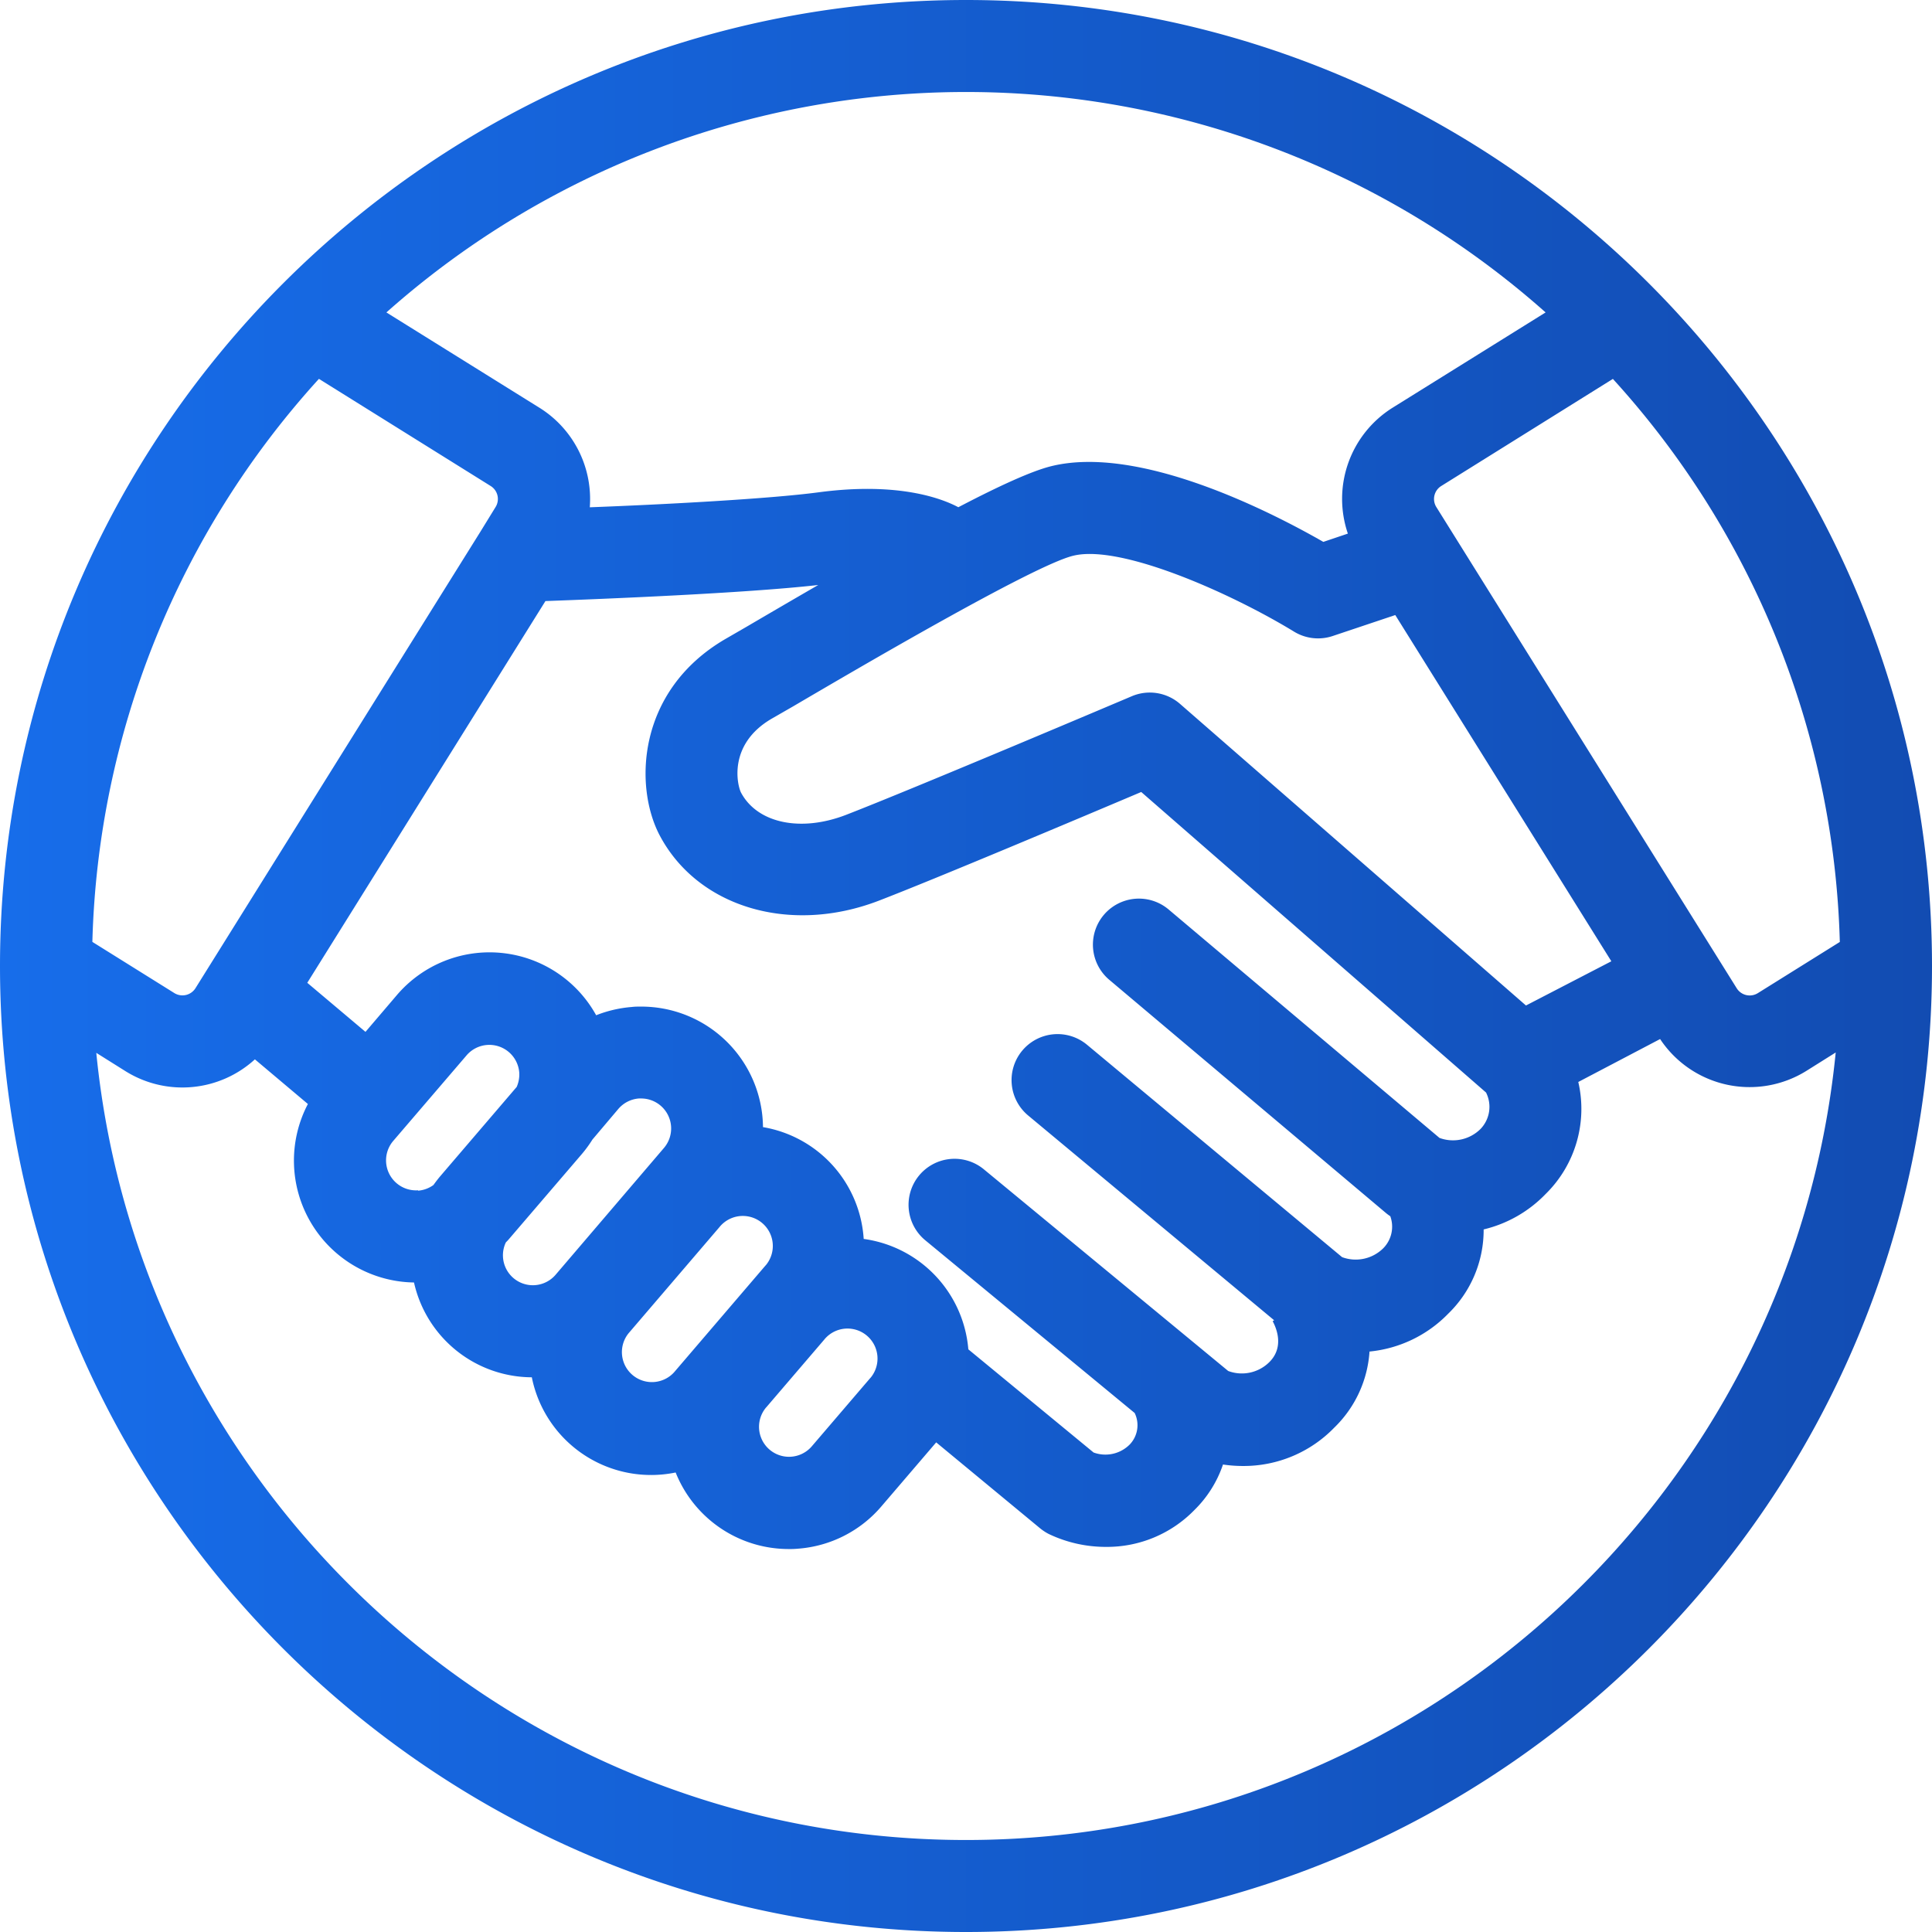 <?xml version="1.0" encoding="UTF-8"?> <svg xmlns="http://www.w3.org/2000/svg" xmlns:xlink="http://www.w3.org/1999/xlink" id="Layer_1" data-name="Layer 1" viewBox="0 0 315 315"> <defs> <style>.cls-1{fill:url(#New_Gradient_Swatch_1);}</style> <linearGradient id="New_Gradient_Swatch_1" y1="157.5" x2="315" y2="157.5" gradientUnits="userSpaceOnUse"> <stop offset="0" stop-color="#176dea"></stop> <stop offset="1" stop-color="#124cb2"></stop> </linearGradient> </defs> <g id="Layer_2" data-name="Layer 2"> <g id="Layer_1-2" data-name="Layer 1-2"> <path class="cls-1" d="M157.5,0C70.65,0,0,70.65,0,157.5S70.65,315,157.5,315,315,244.35,315,157.5,244.35,0,157.5,0Zm83.89,184.07a6.36,6.36,0,0,1-6.69,1.46l-44.17-37.25a7.5,7.5,0,0,0-9.67,11.47l45.08,38a7.88,7.88,0,0,0,.74.55,5,5,0,0,1-1.15,5.22,6.38,6.38,0,0,1-6.71,1.45l-41.59-34.63a7.5,7.5,0,0,0-9.6,11.53h0l40.11,33.39-.24.15-.06-.1c.54.94,2.09,4.21-.48,6.77a6.36,6.36,0,0,1-6.71,1.45l-39.84-32.88a7.5,7.5,0,0,0-9.55,11.57h0L185,230.38a4.54,4.54,0,0,1-.81,5.14,5.59,5.59,0,0,1-5.89,1.3L157.88,220a19.82,19.82,0,0,0-17.06-18,19.76,19.76,0,0,0-16.42-18.23,19.84,19.84,0,0,0-20-19.65c-.46,0-.91,0-1.37.06a20.12,20.12,0,0,0-5.83,1.35,19.86,19.86,0,0,0-32.49-3.29l-5.12,6-9.49-8L88.93,98c9.39-.34,32.67-1.28,44.48-2.62q-5.55,3.21-11.69,6.81l-3.46,2c-14.49,8.46-14.92,24.17-10.64,32.13,6.25,11.65,21.25,16.08,35.67,10.53,9.2-3.54,32.94-13.55,42.78-17.72l56.22,49A5.2,5.2,0,0,1,241.39,184.07Zm-173.22,10a4.89,4.89,0,0,1-4.1-8l12-14a4.89,4.89,0,0,1,8.59,2.8,5,5,0,0,1-.42,2.35l-12.5,14.6c-.38.45-.73.92-1.07,1.39a4.92,4.92,0,0,1-2.5.92Zm14.29,8.52c.14-.16.3-.3.44-.47l12-14a20.22,20.22,0,0,0,1.69-2.32l4.23-5a4.9,4.9,0,0,1,3.34-1.7h.38a4.89,4.89,0,0,1,3.71,8.07L90.58,207.85a4.88,4.88,0,0,1-8.12-5.25Zm20,14.82,14.82-17.31a4.89,4.89,0,1,1,7.66,6.09l-.23.26-14.82,17.31a4.89,4.89,0,0,1-7.43-6.35Zm22.47,12.05,9.42-11a4.89,4.89,0,1,1,7.66,6.09l-.23.26-9.42,11a4.89,4.89,0,1,1-7.43-6.36ZM52,61.77,80,79.24a2.49,2.49,0,0,1,.8,3.43h0l-2.46,4h0L31.87,161.12a2.51,2.51,0,0,1-3.45.79l-13.36-8.34A141.91,141.91,0,0,1,52,61.77ZM248.8,163.94l-56.41-49.18a7.5,7.5,0,0,0-7.87-1.24c-.35.15-35.37,15-46.61,19.35-7.38,2.84-14.41,1.35-17.08-3.62-.61-1.15-2.23-7.87,5-12.08l3.48-2c9.69-5.68,39.17-23,45.67-24.56,7.72-1.91,25.69,6.08,36,12.37a7.51,7.51,0,0,0,6.3.72l10.21-3.42,35.23,56.45ZM234.19,82.68a2.49,2.49,0,0,1,.78-3.43h0l28-17.47a142,142,0,0,1,37,91.8l-13.36,8.34a2.5,2.5,0,0,1-3.45-.79h0ZM252,50.94,227,66.51A17.53,17.53,0,0,0,219.76,87l-4,1.35c-8.72-5-30.07-15.88-44.37-12.34-3.11.77-8.27,3.1-15.14,6.69-2.57-1.37-9.68-4.18-22.8-2.43-8.1,1.08-25.56,2-37.29,2.44A17.53,17.53,0,0,0,88,66.51L63,50.94A142.21,142.21,0,0,1,252,50.94ZM157.5,300C83.7,300,22.83,243.61,15.7,171.66l4.78,3a17.52,17.52,0,0,0,21.08-1.94L50.2,180A19.87,19.87,0,0,0,67.5,209.1a19.77,19.77,0,0,0,19.21,15.46,19.83,19.83,0,0,0,23.45,15.52,19.85,19.85,0,0,0,18.41,12.48,14.18,14.18,0,0,0,1.57-.06,19.79,19.79,0,0,0,13.57-6.9l8.93-10.43,16.93,14a8.18,8.18,0,0,0,1.41.93,21.58,21.58,0,0,0,9.38,2.11,19.88,19.88,0,0,0,14.37-6,18.87,18.87,0,0,0,4.67-7.43,22.25,22.25,0,0,0,3.26.24,20.56,20.56,0,0,0,14.87-6.24,19,19,0,0,0,5.76-12.42,20.67,20.67,0,0,0,12.81-6.15,19,19,0,0,0,5.8-13.76,20.72,20.72,0,0,0,10.1-5.77,19.44,19.44,0,0,0,5.33-18.27l13.34-7a17.51,17.51,0,0,0,23.85,5.19l4.78-3C292.17,243.61,231.3,300,157.5,300Z"></path> </g> </g> </svg> 